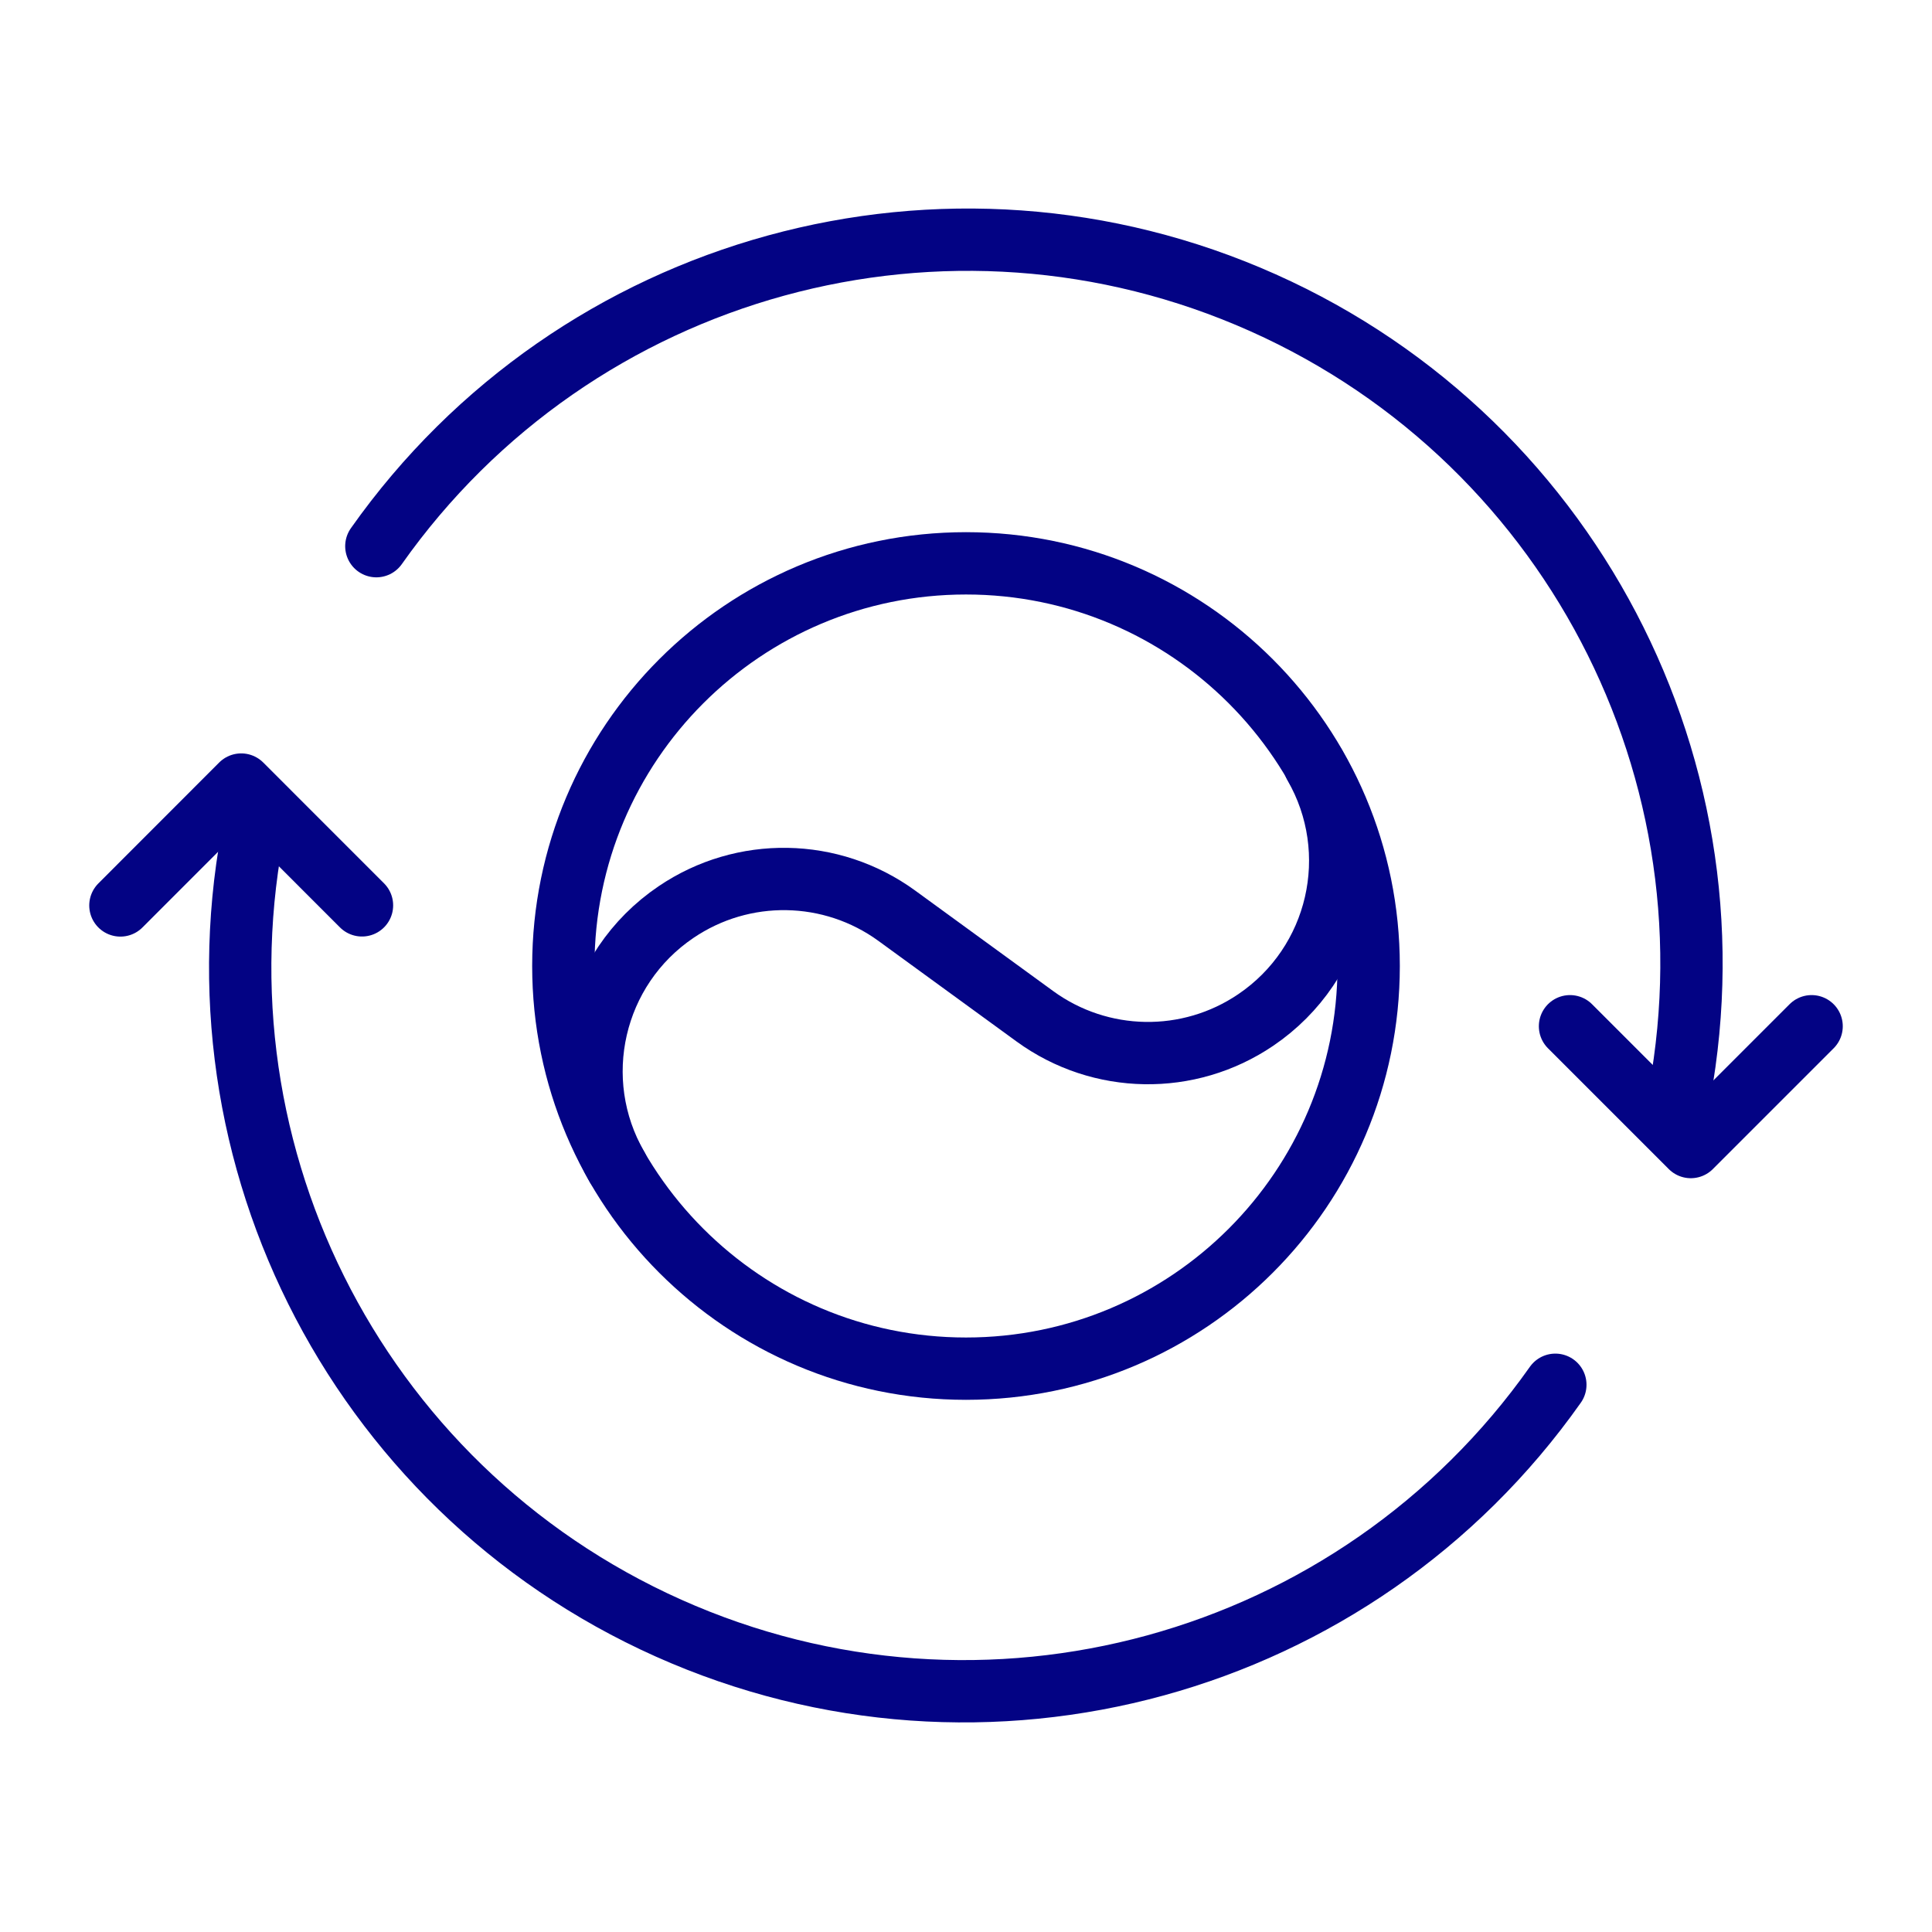 <svg width="93" height="93" viewBox="0 0 93 93" fill="none" xmlns="http://www.w3.org/2000/svg">
<path d="M5.796 43.585L11.611 37.766L17.425 43.581" stroke="#030384" stroke-width="3" stroke-linecap="round" stroke-linejoin="round"/>
<path d="M87.205 49.4L81.39 55.215L75.575 49.4" stroke="#030384" stroke-width="3" stroke-linecap="round" stroke-linejoin="round"/>
<path d="M18.116 26.291C27.717 12.687 45.602 7.779 60.802 14.576C76.002 21.374 84.268 37.977 80.529 54.203" stroke="#030384" stroke-width="3" stroke-linecap="round" stroke-linejoin="round"/>
<path d="M29.714 56.191V56.191C27.286 51.987 28.522 46.621 32.544 43.903V43.903C35.77 41.717 40.02 41.788 43.17 44.081L49.819 48.923C52.969 51.215 57.219 51.287 60.444 49.101V49.101C64.465 46.381 65.7 41.017 63.274 36.812V36.812" stroke="#030384" stroke-width="3" stroke-linecap="round" stroke-linejoin="round"/>
<path fill-rule="evenodd" clip-rule="evenodd" d="M46.5 65.883C57.205 65.883 65.883 57.205 65.883 46.5C65.883 35.795 57.205 27.117 46.5 27.117C35.795 27.117 27.117 35.795 27.117 46.5C27.117 57.205 35.795 65.883 46.5 65.883Z" stroke="#030384" stroke-width="3" stroke-linecap="round" stroke-linejoin="round"/>
<path d="M74.869 66.658C65.268 80.262 47.383 85.171 32.182 78.373C16.982 71.576 8.717 54.972 12.456 38.747" stroke="#030384" stroke-width="3" stroke-linecap="round" stroke-linejoin="round"/>
</svg>
